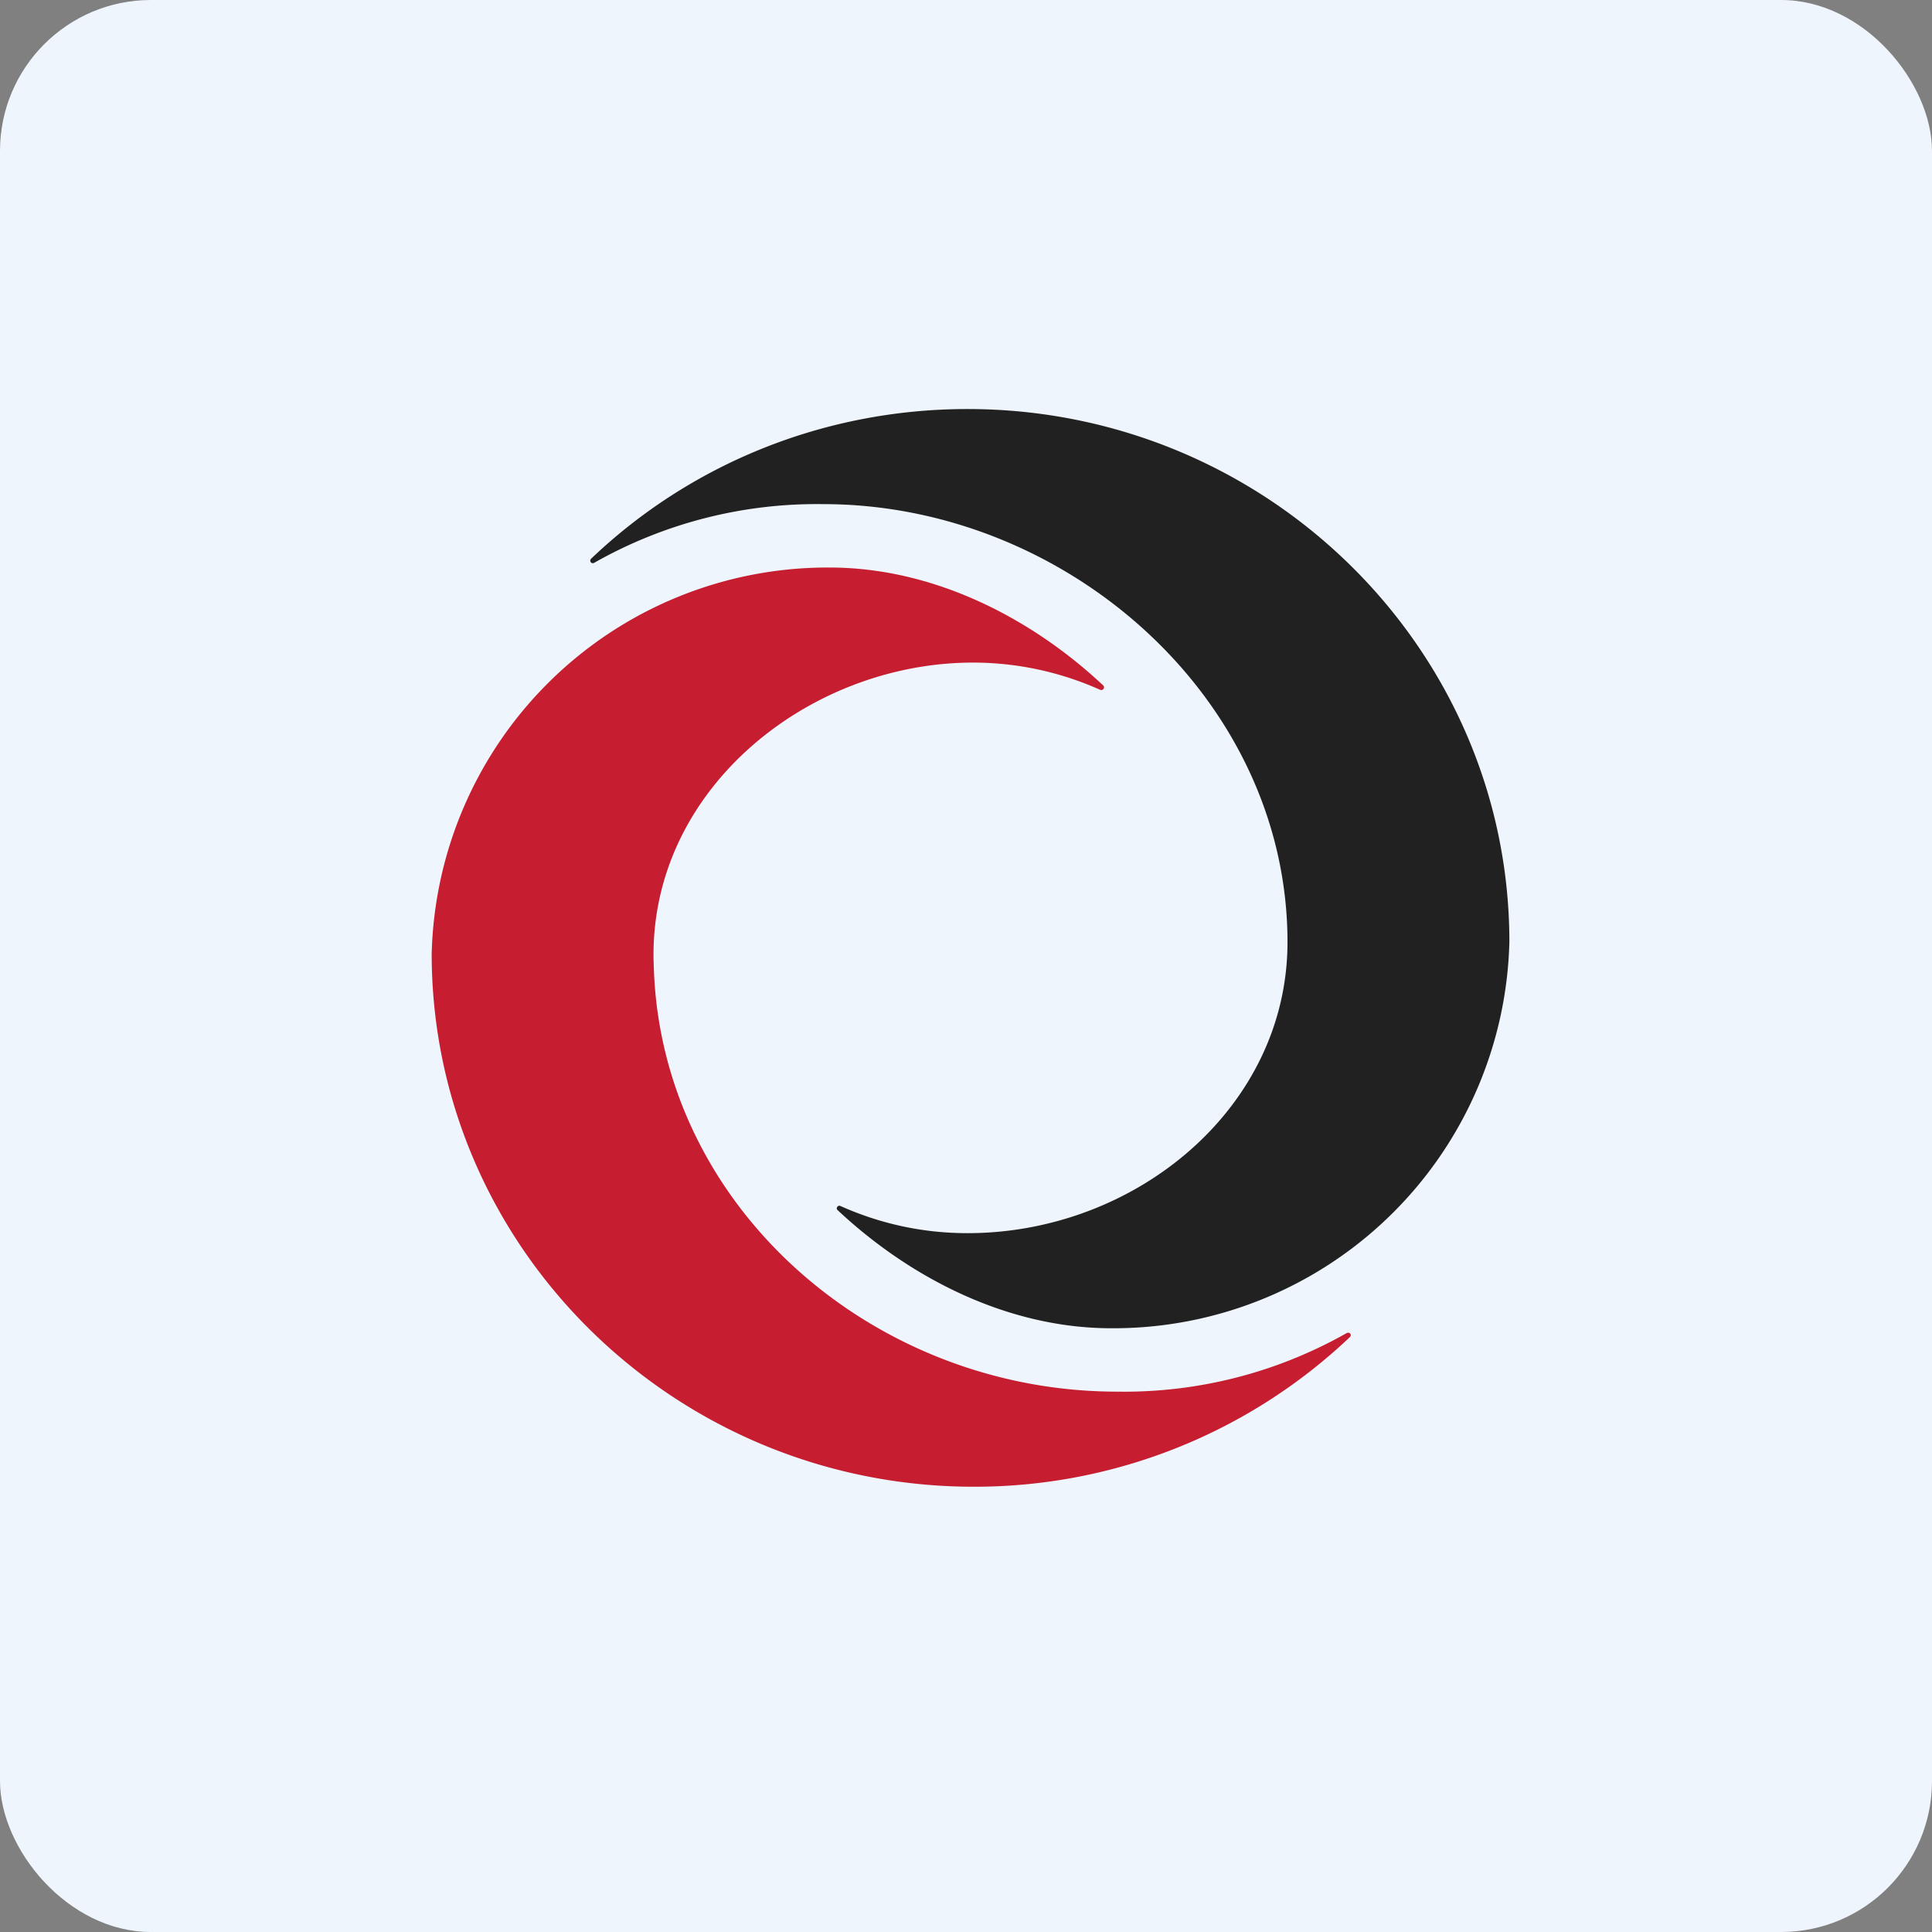 <!-- by FastBull --><svg xmlns="http://www.w3.org/2000/svg" width="64" height="64" viewBox="0 0 64 64"><rect x="0" y="0" width="64" height="64" fill="#808080" stroke="none"/><rect x="0" y="0" width="64" height="64" rx="5" ry="5" fill="#eef5fc" /><path fill="#eef5fc" d="M 2.75,2 L 61.55,2 L 61.55,60.80 L 2.75,60.80 L 2.75,2" /><path d="M 50,31.20 C 50,21.48 41.95,13.55 32.05,13.55 C 27.30,13.55 22.87,15.37 19.58,18.51 C 19.51,18.58 19.59,18.70 19.69,18.64 A 14.94,14.94 0 0,1 27.27,16.70 C 35.32,16.70 42.65,23.14 42.65,31.21 C 42.65,36.69 37.63,40.85 32.05,40.85 C 30.57,40.85 29.16,40.54 27.84,39.95 C 27.76,39.91 27.68,40.02 27.74,40.08 C 30.17,42.36 33.41,44 36.81,44 A 13.12,13.12 0 0,0 50,31.20" fill="#212121" /><path d="M 14.30,31.59 C 14.30,41.32 22.35,49.25 32.26,49.25 A 18.06,18.06 0 0,0 44.72,44.29 C 44.79,44.22 44.71,44.11 44.61,44.16 A 14.95,14.95 0 0,1 37.01,46.10 C 28.95,46.10 21.93,40.01 21.66,32.09 L 21.65,31.78 C 21.55,26.08 26.89,21.88 32.37,21.95 A 10.29,10.29 0 0,1 36.44,22.85 C 36.54,22.89 36.61,22.78 36.55,22.71 C 34.12,20.43 30.88,18.80 27.48,18.80 A 13.12,13.12 0 0,0 14.30,31.61" fill="#c61e30" /></svg>